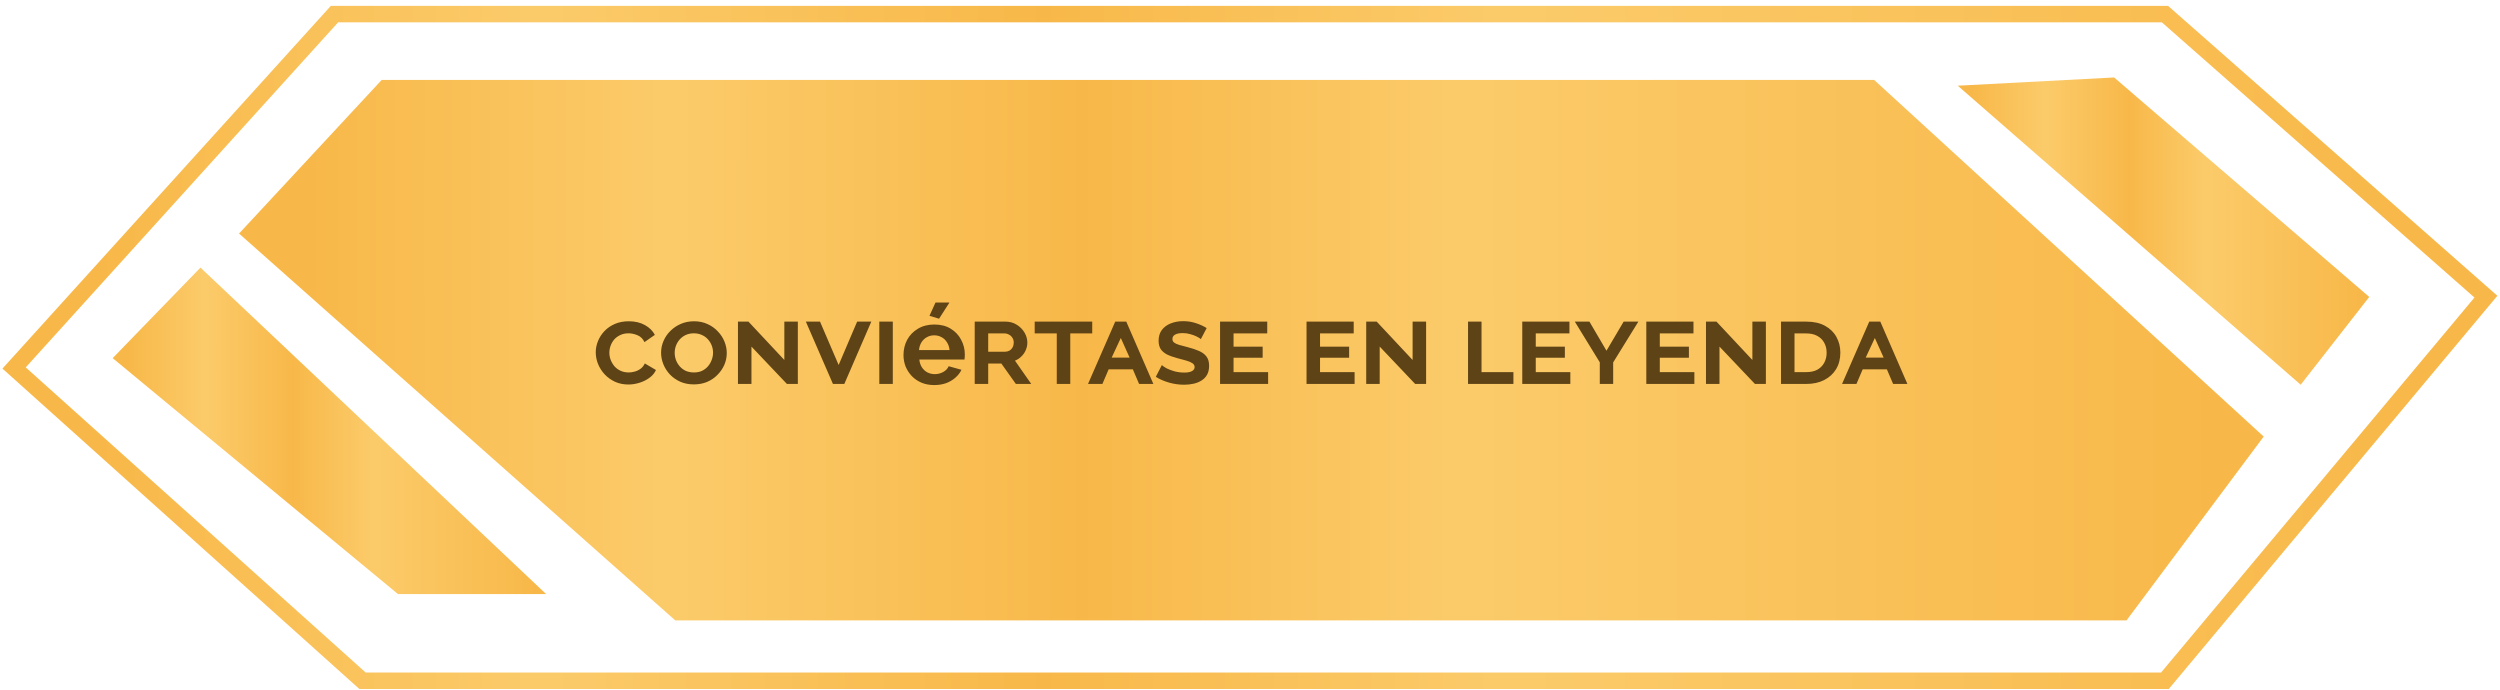 <?xml version="1.0" encoding="UTF-8"?> <svg xmlns="http://www.w3.org/2000/svg" width="355" height="98" viewBox="0 0 355 98" fill="none"> <path d="M28.466 38L16 50.856L56.515 84.359H77.552L28.466 38Z" fill="url(#paint0_linear_151_234)"></path> <path d="M300.205 11L278 12.169L326.696 54.632L336.435 42.165L300.205 11Z" fill="url(#paint1_linear_151_234)"></path> <path d="M307.421 2H47.5L2 52.254L51.475 96.665H307.421L353 42.125L307.421 2Z" stroke="url(#paint2_linear_151_234)" stroke-width="2.337"></path> <path d="M95.886 88.094L33.945 33.165L54.203 11.35H266.127L321.446 61.993L301.967 88.094H95.886Z" fill="url(#paint3_linear_151_234)"></path> <path d="M84.596 50.023C84.596 49.485 84.701 48.957 84.913 48.44C85.124 47.912 85.43 47.437 85.831 47.015C86.232 46.592 86.723 46.255 87.304 46.001C87.884 45.748 88.549 45.621 89.299 45.621C90.175 45.621 90.935 45.801 91.579 46.16C92.223 46.518 92.693 46.983 92.989 47.553L91.516 48.582C91.294 48.107 90.962 47.78 90.518 47.6C90.085 47.421 89.663 47.331 89.251 47.331C88.797 47.331 88.402 47.416 88.064 47.585C87.726 47.743 87.441 47.954 87.209 48.218C86.987 48.482 86.818 48.778 86.702 49.105C86.586 49.432 86.528 49.759 86.528 50.087C86.528 50.456 86.596 50.81 86.734 51.148C86.871 51.485 87.056 51.786 87.288 52.05C87.531 52.314 87.821 52.52 88.159 52.668C88.497 52.816 88.871 52.889 89.283 52.889C89.558 52.889 89.843 52.847 90.138 52.763C90.444 52.678 90.724 52.541 90.978 52.351C91.231 52.161 91.426 51.913 91.563 51.607L93.147 52.541C92.946 52.984 92.63 53.359 92.197 53.665C91.775 53.972 91.299 54.204 90.772 54.362C90.254 54.52 89.737 54.6 89.22 54.6C88.544 54.6 87.921 54.473 87.351 54.22C86.781 53.956 86.29 53.607 85.879 53.175C85.467 52.731 85.15 52.24 84.928 51.702C84.707 51.153 84.596 50.593 84.596 50.023ZM98.53 54.584C97.833 54.584 97.2 54.462 96.63 54.22C96.06 53.966 95.569 53.629 95.157 53.206C94.745 52.773 94.429 52.288 94.207 51.749C93.985 51.211 93.874 50.657 93.874 50.087C93.874 49.495 93.99 48.936 94.223 48.408C94.455 47.87 94.782 47.395 95.204 46.983C95.627 46.561 96.123 46.228 96.693 45.985C97.263 45.742 97.886 45.621 98.562 45.621C99.258 45.621 99.892 45.753 100.462 46.017C101.032 46.27 101.518 46.614 101.919 47.046C102.33 47.469 102.647 47.949 102.869 48.487C103.09 49.026 103.201 49.575 103.201 50.134C103.201 50.715 103.085 51.274 102.853 51.813C102.621 52.34 102.293 52.816 101.871 53.238C101.459 53.66 100.969 53.993 100.398 54.236C99.839 54.468 99.216 54.584 98.53 54.584ZM95.806 50.102C95.806 50.461 95.87 50.81 95.996 51.148C96.123 51.475 96.302 51.77 96.535 52.034C96.767 52.298 97.052 52.509 97.39 52.668C97.738 52.816 98.124 52.889 98.546 52.889C98.979 52.889 99.364 52.81 99.702 52.652C100.04 52.483 100.319 52.267 100.541 52.003C100.773 51.728 100.947 51.427 101.064 51.1C101.19 50.762 101.254 50.425 101.254 50.087C101.254 49.728 101.19 49.385 101.064 49.057C100.937 48.73 100.757 48.44 100.525 48.186C100.293 47.922 100.008 47.717 99.67 47.569C99.332 47.41 98.952 47.331 98.53 47.331C98.097 47.331 97.712 47.41 97.374 47.569C97.036 47.727 96.751 47.938 96.519 48.202C96.287 48.466 96.107 48.767 95.981 49.105C95.864 49.432 95.806 49.765 95.806 50.102ZM106.706 49.216V54.52H104.79V45.669H106.278L111.377 51.116V45.669H113.293V54.52H111.742L106.706 49.216ZM116.442 45.669L119.087 51.828L121.715 45.669H123.726L119.894 54.52H118.279L114.431 45.669H116.442ZM124.862 54.52V45.669H126.778V54.52H124.862ZM132.666 54.679C132.001 54.679 131.4 54.568 130.861 54.346C130.323 54.114 129.864 53.803 129.484 53.412C129.104 53.011 128.808 52.557 128.597 52.05C128.396 51.533 128.296 50.989 128.296 50.419C128.296 49.627 128.47 48.904 128.819 48.25C129.177 47.595 129.684 47.073 130.339 46.682C131.004 46.281 131.785 46.08 132.682 46.08C133.59 46.08 134.366 46.281 135.01 46.682C135.654 47.073 136.145 47.595 136.483 48.25C136.831 48.894 137.005 49.59 137.005 50.34C137.005 50.467 137 50.599 136.989 50.736C136.979 50.863 136.968 50.968 136.958 51.053H130.545C130.587 51.475 130.708 51.844 130.909 52.161C131.12 52.478 131.384 52.721 131.701 52.889C132.028 53.048 132.376 53.127 132.746 53.127C133.168 53.127 133.564 53.027 133.933 52.826C134.313 52.615 134.572 52.34 134.709 52.003L136.53 52.509C136.33 52.932 136.039 53.306 135.659 53.634C135.29 53.961 134.852 54.22 134.345 54.41C133.838 54.589 133.279 54.679 132.666 54.679ZM130.497 49.707H134.836C134.794 49.284 134.672 48.92 134.472 48.614C134.282 48.297 134.028 48.054 133.712 47.886C133.395 47.706 133.041 47.616 132.651 47.616C132.271 47.616 131.922 47.706 131.606 47.886C131.299 48.054 131.046 48.297 130.845 48.614C130.655 48.92 130.539 49.284 130.497 49.707ZM133.347 45.257L131.986 44.845L132.841 42.961H134.82L133.347 45.257ZM138.409 54.52V45.669H142.764C143.376 45.669 143.914 45.816 144.379 46.112C144.854 46.408 145.223 46.782 145.487 47.236C145.751 47.69 145.883 48.16 145.883 48.646C145.883 49.015 145.809 49.369 145.661 49.707C145.524 50.034 145.324 50.33 145.06 50.593C144.806 50.857 144.495 51.063 144.125 51.211L146.437 54.52H144.252L142.193 51.623H140.325V54.52H138.409ZM140.325 49.944H142.716C142.948 49.944 143.159 49.891 143.349 49.786C143.539 49.67 143.687 49.511 143.793 49.311C143.898 49.11 143.951 48.888 143.951 48.646C143.951 48.382 143.888 48.155 143.761 47.965C143.645 47.775 143.487 47.627 143.286 47.521C143.086 47.405 142.869 47.347 142.637 47.347H140.325V49.944ZM155.097 47.347H151.978V54.52H150.061V47.347H146.926V45.669H155.097V47.347ZM154.498 54.52L158.362 45.669H159.93L163.778 54.52H161.751L160.864 52.446H157.428L156.541 54.52H154.498ZM159.154 47.996L157.855 50.783H160.405L159.154 47.996ZM170.522 48.155C170.417 48.06 170.232 47.944 169.968 47.806C169.704 47.669 169.398 47.553 169.049 47.458C168.701 47.352 168.342 47.3 167.973 47.3C167.477 47.3 167.102 47.373 166.848 47.521C166.606 47.659 166.484 47.864 166.484 48.139C166.484 48.35 166.563 48.519 166.722 48.646C166.891 48.772 167.133 48.883 167.45 48.978C167.777 49.073 168.173 49.179 168.638 49.295C169.261 49.453 169.799 49.633 170.253 49.833C170.717 50.034 171.071 50.298 171.314 50.625C171.567 50.952 171.694 51.39 171.694 51.939C171.694 52.435 171.599 52.858 171.409 53.206C171.219 53.544 170.955 53.819 170.617 54.03C170.29 54.241 169.91 54.394 169.477 54.489C169.055 54.584 168.611 54.631 168.147 54.631C167.429 54.631 166.716 54.531 166.009 54.331C165.302 54.13 164.674 53.855 164.125 53.507L164.98 51.844C165.128 51.982 165.355 52.135 165.661 52.304C165.977 52.462 166.352 52.604 166.785 52.731C167.228 52.847 167.693 52.905 168.179 52.905C168.654 52.905 169.013 52.837 169.255 52.7C169.509 52.562 169.635 52.372 169.635 52.129C169.635 51.897 169.53 51.712 169.319 51.575C169.118 51.438 168.838 51.316 168.479 51.211C168.12 51.105 167.693 50.989 167.197 50.863C166.595 50.704 166.094 50.525 165.692 50.324C165.302 50.113 165.006 49.854 164.806 49.548C164.616 49.231 164.521 48.846 164.521 48.392C164.521 47.78 164.674 47.268 164.98 46.856C165.297 46.444 165.719 46.133 166.247 45.922C166.785 45.711 167.371 45.605 168.004 45.605C168.68 45.605 169.303 45.706 169.873 45.906C170.443 46.096 170.934 46.323 171.346 46.587L170.522 48.155ZM180.074 52.842V54.52H173.249V45.669H179.948V47.347H175.165V49.231H179.298V50.799H175.165V52.842H180.074ZM192.353 52.842V54.52H185.528V45.669H192.226V47.347H187.444V49.231H191.577V50.799H187.444V52.842H192.353ZM195.918 49.216V54.52H194.002V45.669H195.491L200.59 51.116V45.669H202.506V54.52H200.954L195.918 49.216ZM208.461 54.52V45.669H210.377V52.842H214.906V54.52H208.461ZM222.987 52.842V54.52H216.162V45.669H222.861V47.347H218.078V49.231H222.211V50.799H218.078V52.842H222.987ZM225.698 45.669L228.12 49.802L230.559 45.669H232.649L229.07 51.464V54.52H227.17V51.449L223.623 45.669H225.698ZM240.601 52.842V54.52H233.776V45.669H240.474V47.347H235.692V49.231H239.825V50.799H235.692V52.842H240.601ZM244.166 49.216V54.52H242.25V45.669H243.739L248.838 51.116V45.669H250.754V54.52H249.202L244.166 49.216ZM252.905 54.52V45.669H256.484C257.55 45.669 258.442 45.869 259.16 46.27C259.878 46.661 260.416 47.189 260.775 47.854C261.145 48.519 261.329 49.258 261.329 50.071C261.329 50.968 261.129 51.749 260.728 52.414C260.326 53.08 259.762 53.597 259.033 53.966C258.315 54.336 257.465 54.52 256.484 54.52H252.905ZM259.382 50.087C259.382 49.538 259.265 49.063 259.033 48.661C258.811 48.25 258.484 47.928 258.051 47.696C257.629 47.463 257.107 47.347 256.484 47.347H254.821V52.842H256.484C257.117 52.842 257.645 52.726 258.067 52.494C258.5 52.251 258.827 51.918 259.049 51.496C259.271 51.074 259.382 50.604 259.382 50.087ZM261.572 54.52L265.435 45.669H267.003L270.851 54.52H268.824L267.937 52.446H264.501L263.614 54.52H261.572ZM266.227 47.996L264.929 50.783H267.478L266.227 47.996Z" fill="#5E4316"></path> <defs> <linearGradient id="paint0_linear_151_234" x1="18.16" y1="61.27" x2="75.999" y2="61.27" gradientUnits="userSpaceOnUse"> <stop stop-color="#F8B849"></stop> <stop offset="0.189" stop-color="#FBCB6A"></stop> <stop offset="0.406" stop-color="#F8B849"></stop> <stop offset="0.604" stop-color="#FBCB6A"></stop> <stop offset="1" stop-color="#F8B849"></stop> </linearGradient> <linearGradient id="paint1_linear_151_234" x1="280.05" y1="32.901" x2="334.961" y2="32.901" gradientUnits="userSpaceOnUse"> <stop stop-color="#F8B849"></stop> <stop offset="0.189" stop-color="#FBCB6A"></stop> <stop offset="0.406" stop-color="#F8B849"></stop> <stop offset="0.604" stop-color="#FBCB6A"></stop> <stop offset="1" stop-color="#F8B849"></stop> </linearGradient> <linearGradient id="paint2_linear_151_234" x1="14.316" y1="49.518" x2="344.148" y2="49.518" gradientUnits="userSpaceOnUse"> <stop stop-color="#F8B849"></stop> <stop offset="0.189" stop-color="#FBCB6A"></stop> <stop offset="0.406" stop-color="#F8B849"></stop> <stop offset="0.604" stop-color="#FBCB6A"></stop> <stop offset="1" stop-color="#F8B849"></stop> </linearGradient> <linearGradient id="paint3_linear_151_234" x1="44.033" y1="49.873" x2="314.195" y2="49.872" gradientUnits="userSpaceOnUse"> <stop stop-color="#F8B849"></stop> <stop offset="0.189" stop-color="#FBCB6A"></stop> <stop offset="0.406" stop-color="#F8B849"></stop> <stop offset="0.604" stop-color="#FBCB6A"></stop> <stop offset="1" stop-color="#F8B849"></stop> </linearGradient> </defs> </svg> 